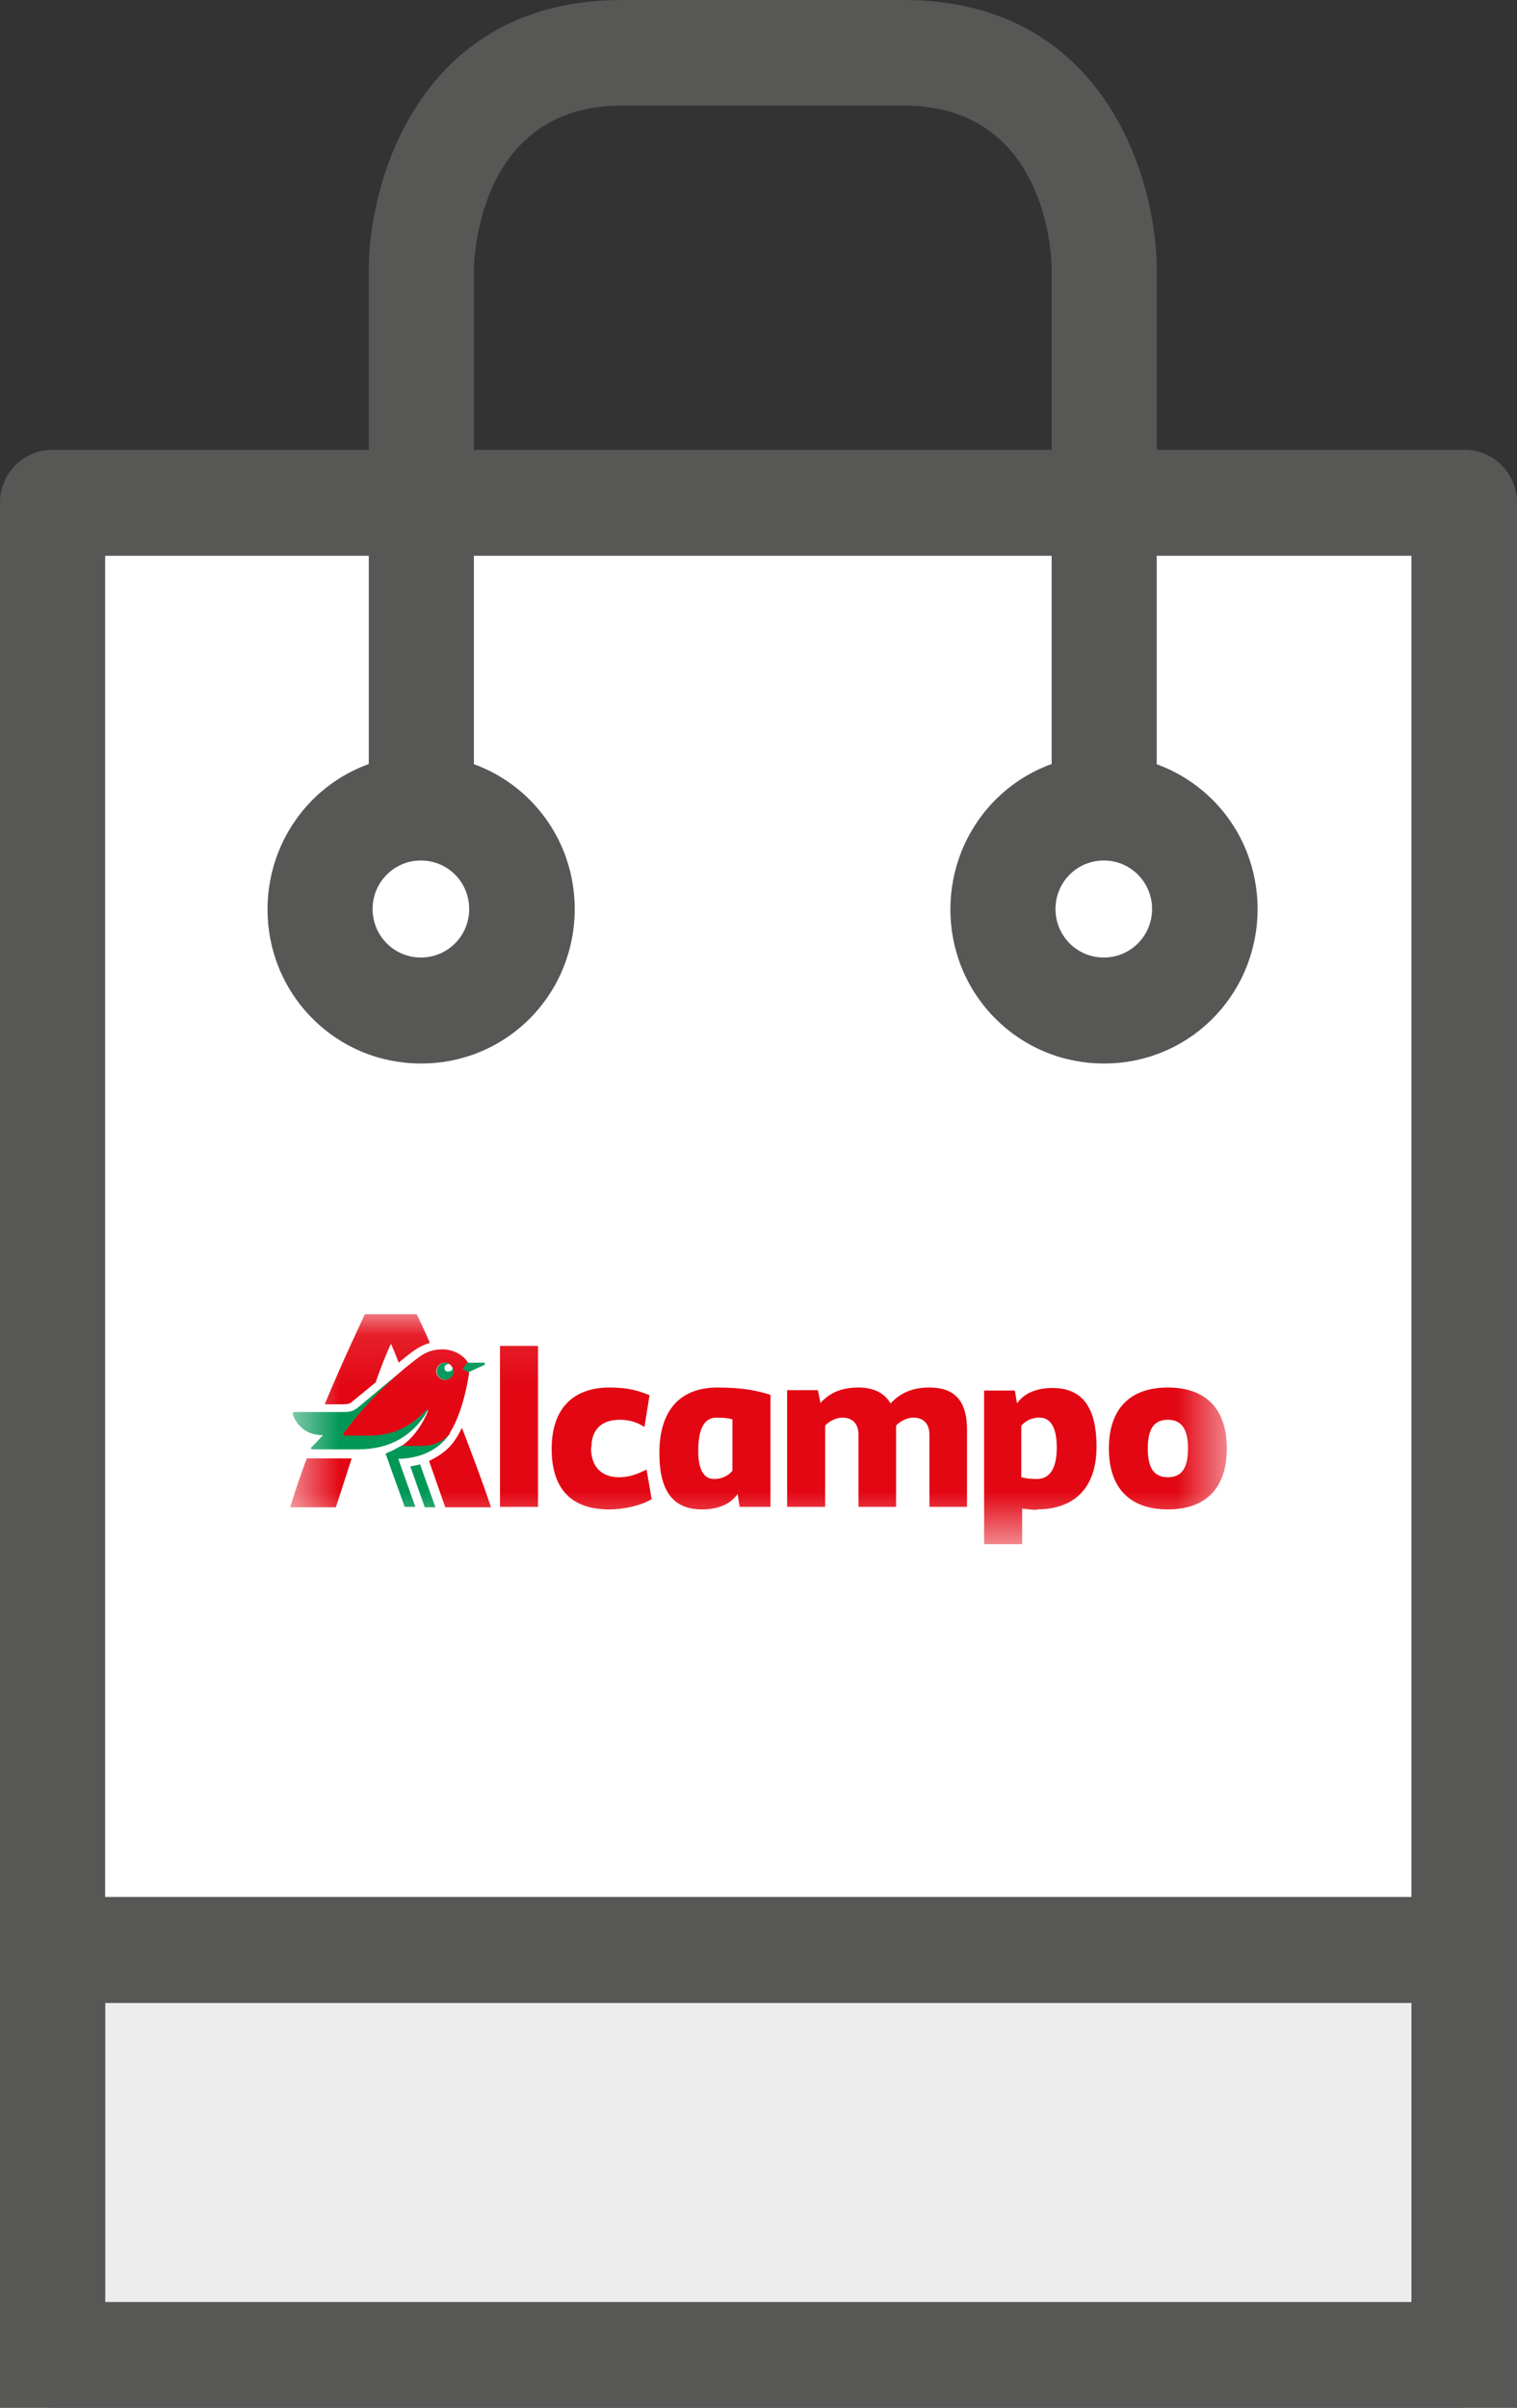 <svg xmlns="http://www.w3.org/2000/svg" width="29" height="46" viewBox="0 0 29 46" fill="none"><rect x="0" y="0" width="29" height="46" fill="#333333" stroke="none"/><g clip-path="url(#clip0_530_102)"><path d="M27.995 9.864H1.005V36.956H27.995V9.864Z" fill="white"></path><path d="M27.995 37.251H1.005V44.991H27.995V37.251Z" fill="#EDEDED" stroke="#575756" stroke-width="1.93" stroke-linecap="round" stroke-linejoin="round"></path><path d="M29 46H0V36.242H29V46ZM2.01 43.983H26.982V38.268H2.01V43.983Z" fill="#575756"></path><path d="M27.995 46H1.005C0.449 46 0 45.549 0 44.992V9.602C0 9.044 0.449 8.593 1.005 8.593H27.995C28.551 8.593 29 9.044 29 9.602V44.983C29 45.541 28.551 45.992 27.995 45.992V46ZM2.01 43.983H26.982V10.619H2.01V43.983Z" fill="#575756"></path><path d="M21.101 20.319C20.349 20.319 19.598 20.032 19.026 19.458C17.882 18.31 17.882 16.44 19.026 15.284C20.169 14.136 22.032 14.136 23.184 15.284C24.327 16.432 24.327 18.302 23.184 19.458C22.612 20.032 21.86 20.319 21.109 20.319H21.101ZM21.101 16.44C20.864 16.44 20.627 16.53 20.447 16.711C20.088 17.072 20.088 17.662 20.447 18.023C20.807 18.384 21.395 18.384 21.754 18.023C22.114 17.662 22.114 17.072 21.754 16.711C21.574 16.53 21.337 16.44 21.101 16.44Z" fill="#575756"></path><path d="M8.046 20.319C7.295 20.319 6.543 20.032 5.972 19.458C4.828 18.31 4.828 16.44 5.972 15.284C7.115 14.136 8.986 14.136 10.13 15.284C11.273 16.432 11.273 18.302 10.13 19.458C9.558 20.032 8.806 20.319 8.055 20.319H8.046ZM8.046 16.44C7.81 16.44 7.573 16.53 7.393 16.711C7.033 17.072 7.033 17.662 7.393 18.023C7.752 18.384 8.341 18.384 8.7 18.023C9.059 17.662 9.059 17.072 8.7 16.711C8.52 16.53 8.283 16.44 8.046 16.44Z" fill="#575756"></path><path d="M9.059 15.432H7.05V5.125C7.066 3.345 8.095 0 11.886 0H17.277C21.068 0 22.097 3.345 22.113 5.117V15.21H20.104V5.125C20.104 4.821 19.973 2.017 17.277 2.017H11.886C9.198 2.017 9.068 4.821 9.059 5.141V15.432Z" fill="#575756"></path><mask id="mask0_530_102" style="mask-type:luminance" maskUnits="userSpaceOnUse" x="5" y="25" width="19" height="5"><path d="M23.47 25.107H5.539V29.486H23.47V25.107Z" fill="white"></path></mask><g mask="url(#mask0_530_102)"><path d="M8.512 26.083C8.512 26.083 8.479 26.165 8.512 26.19C8.545 26.223 8.594 26.223 8.618 26.19C8.651 26.157 8.651 26.108 8.618 26.083C8.586 26.05 8.537 26.05 8.512 26.083Z" fill="white"></path><path d="M8.39 26.313C8.324 26.247 8.324 26.149 8.39 26.083C8.455 26.018 8.553 26.018 8.618 26.083C8.684 26.149 8.684 26.247 8.618 26.313C8.553 26.378 8.455 26.378 8.39 26.313ZM8.602 27.37C8.88 26.928 8.97 26.214 8.97 26.214L8.863 26.165C8.863 26.165 8.847 26.149 8.863 26.132L8.945 26.034C8.896 25.936 8.716 25.78 8.455 25.78C8.3 25.78 8.169 25.821 8.046 25.903C8.046 25.903 7.867 26.026 7.614 26.247C7.319 26.501 6.911 26.895 6.552 27.403C6.543 27.42 6.552 27.436 6.568 27.436H7.034C7.344 27.436 7.736 27.379 8.153 26.944C8.161 26.936 8.169 26.936 8.177 26.944C8.185 26.944 8.185 26.96 8.177 26.969C8.112 27.125 7.948 27.453 7.654 27.641H8.055C8.316 27.641 8.512 27.518 8.602 27.387M8.202 27.912L8.512 28.797H9.386C9.206 28.256 9.01 27.748 8.831 27.28C8.675 27.592 8.537 27.748 8.202 27.912ZM5.539 28.797H6.421L6.723 27.863H5.865C5.759 28.141 5.653 28.453 5.547 28.797M6.731 26.78L7.181 26.411C7.27 26.157 7.368 25.895 7.475 25.673C7.524 25.788 7.573 25.903 7.622 26.034C7.867 25.829 8.014 25.714 8.218 25.657C8.095 25.378 8.006 25.189 7.965 25.107H6.976C6.895 25.288 6.576 25.944 6.208 26.829H6.568C6.633 26.829 6.69 26.821 6.731 26.78Z" fill="#E30613"></path><path d="M9.264 26.034H8.937L8.855 26.132C8.855 26.132 8.847 26.157 8.855 26.165L8.961 26.214L9.264 26.075C9.264 26.075 9.28 26.034 9.255 26.034M8.063 27.625H7.662C7.564 27.682 7.524 27.707 7.385 27.764C7.377 27.764 7.368 27.78 7.377 27.789L7.736 28.789H7.94L7.613 27.871C7.826 27.871 8.332 27.813 8.61 27.37C8.528 27.502 8.324 27.625 8.063 27.625ZM8.626 26.19C8.626 26.19 8.545 26.223 8.52 26.19C8.488 26.157 8.488 26.108 8.52 26.083C8.553 26.05 8.602 26.05 8.626 26.083C8.561 26.017 8.463 26.017 8.398 26.083C8.332 26.149 8.332 26.247 8.398 26.313C8.463 26.378 8.561 26.378 8.626 26.313C8.692 26.247 8.692 26.149 8.626 26.083C8.659 26.116 8.659 26.165 8.626 26.19ZM7.842 28.01L8.12 28.797H8.324L8.03 27.977C7.973 27.994 7.908 28.002 7.842 28.018M8.12 27.034C8.12 27.034 8.161 26.969 8.185 26.936C8.177 26.936 8.169 26.936 8.161 26.936C7.744 27.37 7.344 27.428 7.042 27.428H6.576C6.576 27.428 6.551 27.412 6.56 27.395C6.919 26.895 7.328 26.501 7.622 26.239L6.837 26.895C6.78 26.944 6.699 26.977 6.6 26.977H5.612C5.612 26.977 5.596 27.002 5.596 27.018C5.669 27.231 5.849 27.42 6.176 27.42L5.947 27.657C5.947 27.657 5.939 27.69 5.963 27.69H6.846C7.483 27.69 7.875 27.412 8.136 27.018" fill="#009757"></path><path d="M10.285 25.714H9.558V28.789H10.285V25.714ZM11.306 27.649C11.306 27.321 11.494 27.125 11.845 27.125C12.033 27.125 12.188 27.174 12.319 27.264L12.417 26.657C12.221 26.575 12.017 26.509 11.657 26.509C10.938 26.509 10.546 26.928 10.546 27.682C10.546 28.436 10.914 28.838 11.641 28.838C11.992 28.838 12.319 28.732 12.458 28.641L12.36 28.076C12.196 28.158 12.041 28.223 11.837 28.223C11.477 28.223 11.298 28.002 11.298 27.657M14.002 28.1C13.936 28.174 13.83 28.256 13.65 28.256C13.454 28.256 13.348 28.076 13.348 27.723C13.348 27.297 13.462 27.084 13.699 27.084C13.83 27.084 13.903 27.092 14.002 27.116V28.1ZM12.605 27.756C12.605 28.51 12.882 28.838 13.422 28.838C13.748 28.838 13.977 28.723 14.1 28.543L14.14 28.789H14.729V26.649C14.492 26.575 14.222 26.509 13.716 26.509C12.997 26.509 12.605 26.952 12.605 27.756ZM15.774 27.239C15.831 27.165 15.979 27.084 16.101 27.084C16.297 27.084 16.411 27.198 16.411 27.411V28.789H17.13V27.239C17.188 27.165 17.334 27.084 17.457 27.084C17.653 27.084 17.767 27.198 17.767 27.411V28.789H18.486V27.313C18.486 26.772 18.258 26.509 17.767 26.509C17.408 26.509 17.196 26.633 17.024 26.813C16.91 26.616 16.706 26.509 16.411 26.509C16.052 26.509 15.84 26.633 15.684 26.805L15.635 26.559H15.047V28.789H15.774V27.239ZM19.524 27.239C19.589 27.165 19.695 27.084 19.875 27.084C20.087 27.084 20.202 27.28 20.202 27.657C20.202 28.035 20.079 28.256 19.826 28.256C19.695 28.256 19.622 28.248 19.524 28.223V27.239ZM19.818 28.838C20.553 28.838 20.962 28.412 20.962 27.641C20.962 26.87 20.676 26.518 20.12 26.518C19.793 26.518 19.565 26.633 19.442 26.813L19.401 26.567H18.813V29.502H19.54V28.822C19.663 28.838 19.753 28.846 19.826 28.846M21.198 27.674C21.198 28.428 21.599 28.838 22.326 28.838C23.053 28.838 23.453 28.428 23.453 27.674C23.453 26.919 23.053 26.509 22.326 26.509C21.599 26.509 21.198 26.919 21.198 27.674ZM22.71 27.674C22.71 28.043 22.595 28.223 22.326 28.223C22.056 28.223 21.942 28.043 21.942 27.674C21.942 27.305 22.056 27.125 22.326 27.125C22.595 27.125 22.71 27.313 22.71 27.674Z" fill="#E30613"></path></g></g><defs><clipPath id="clip0_530_102"><rect width="29" height="46" fill="white"></rect></clipPath></defs></svg>